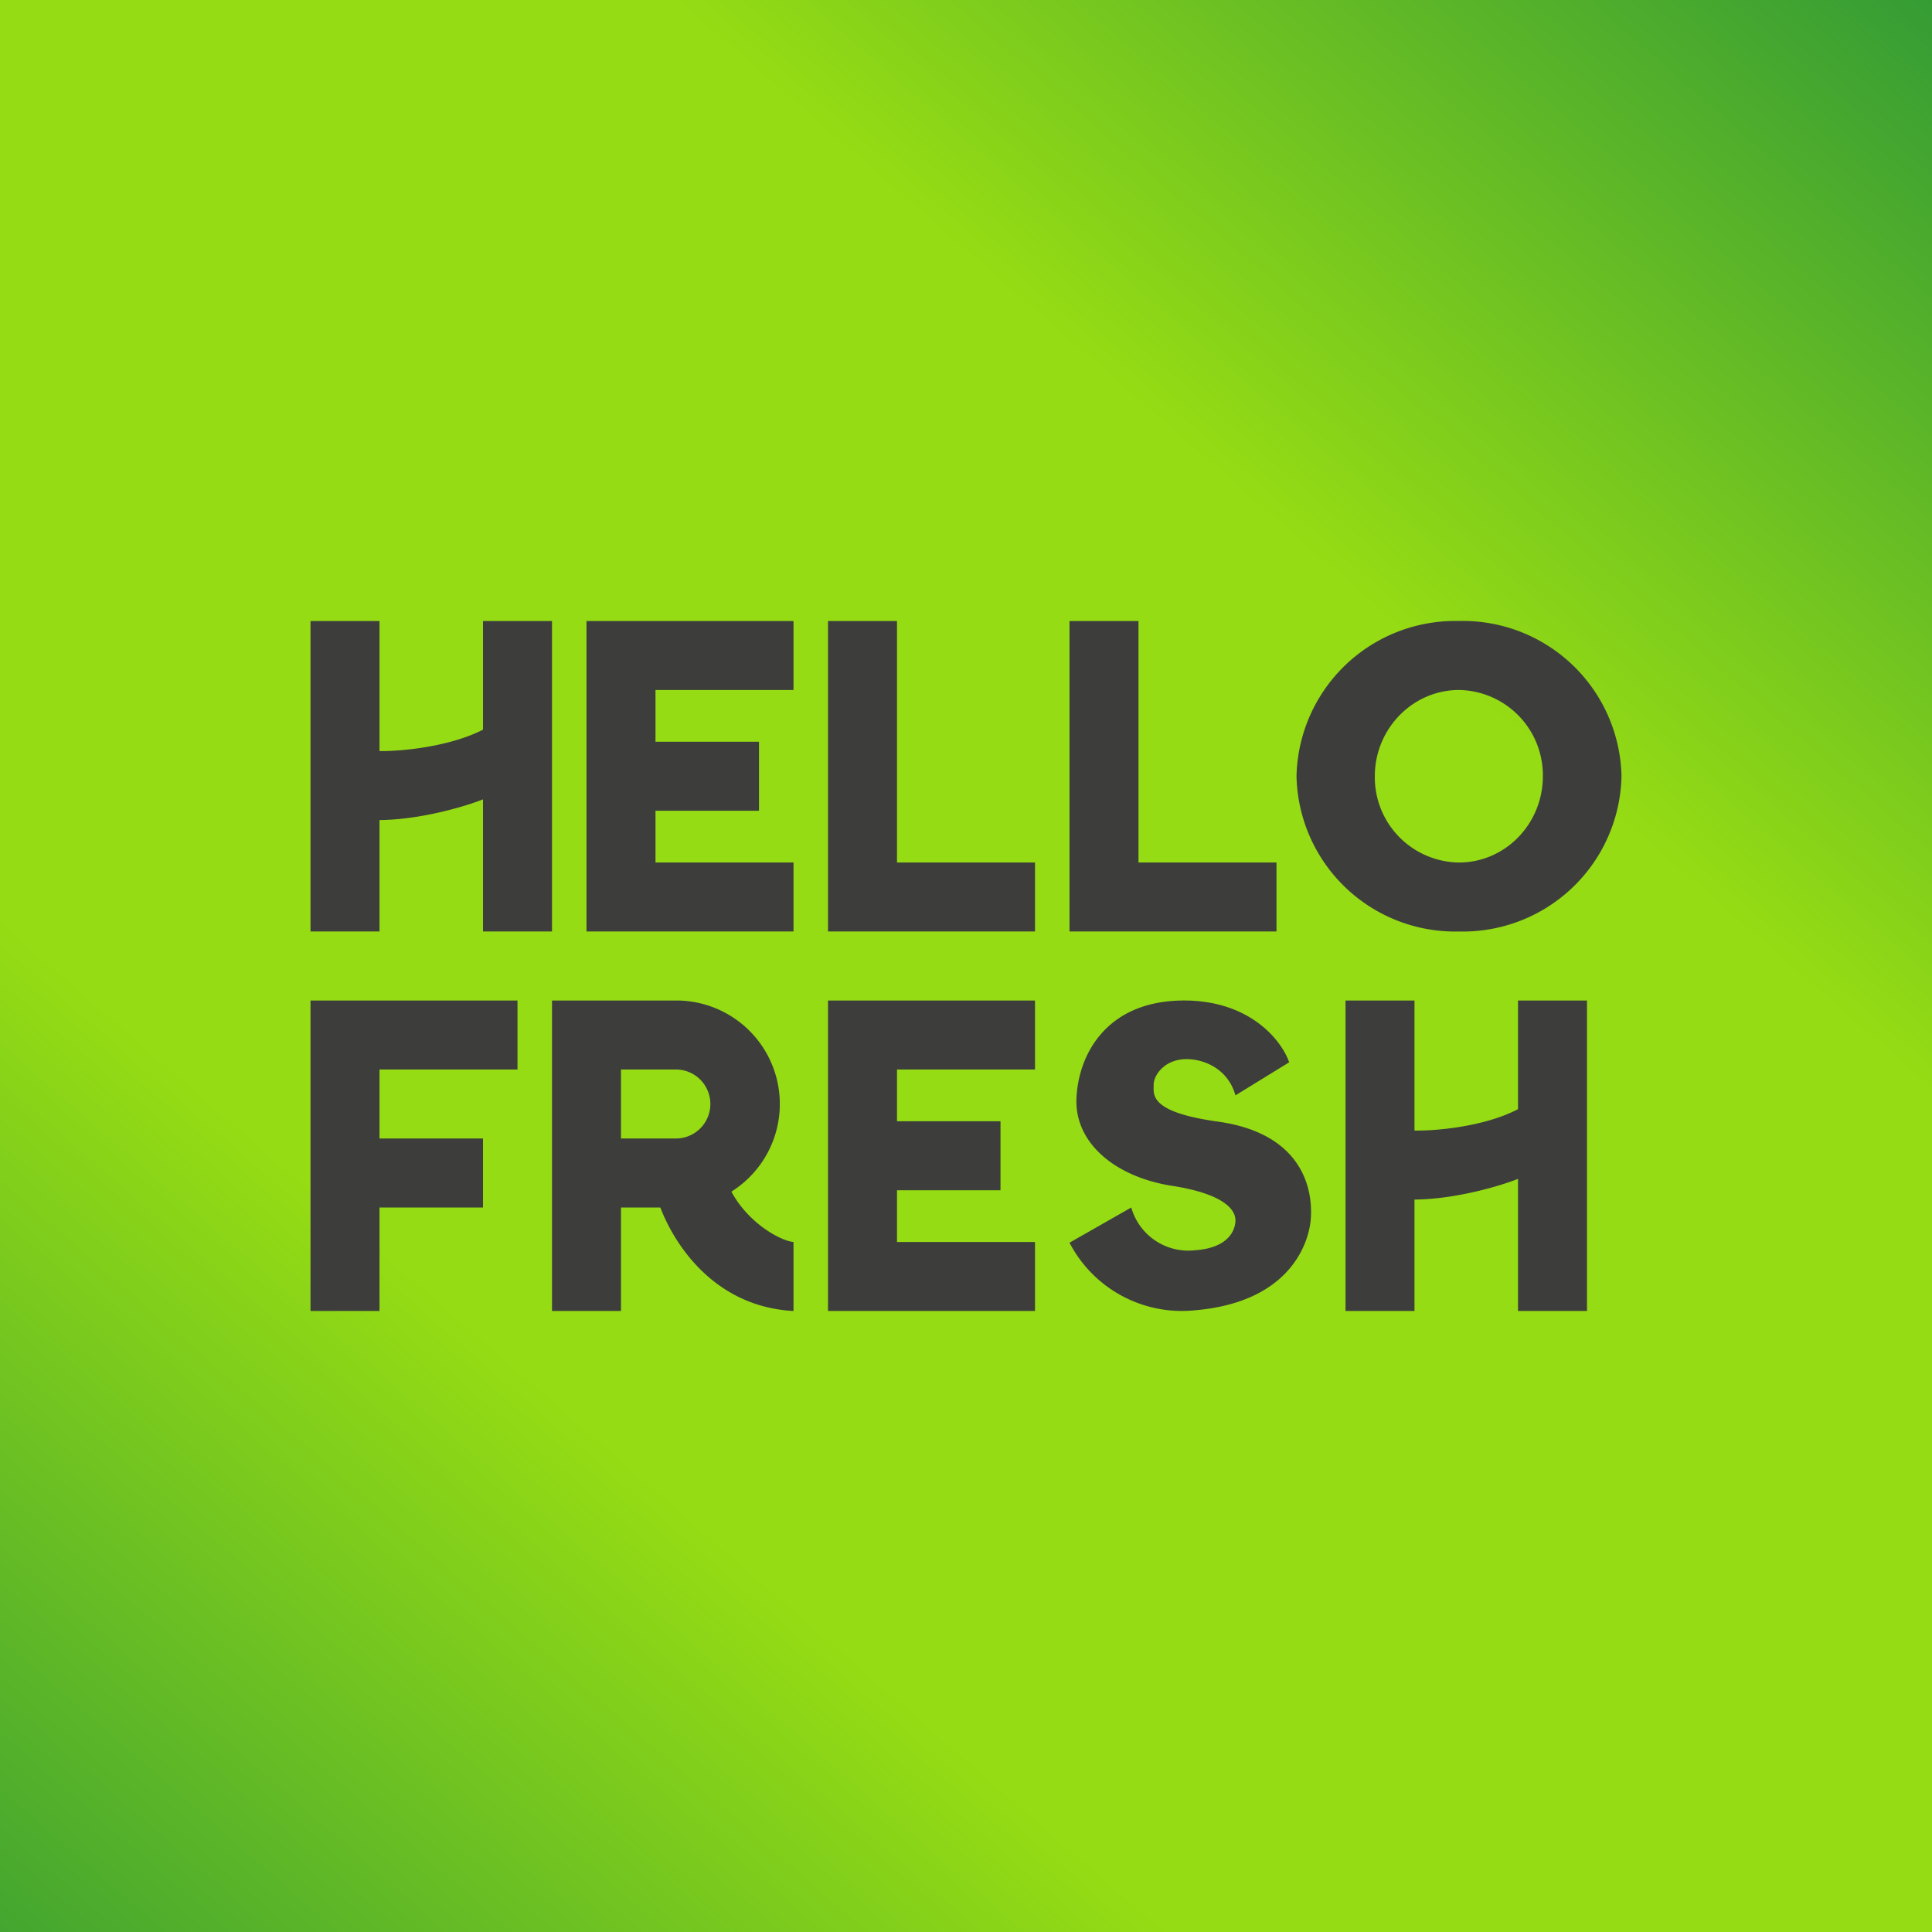 <!-- by Wealthyhood --><svg xmlns="http://www.w3.org/2000/svg" width="56" height="56"><path fill="url(#ahycx4afx)" d="M0 0h56v56H0z"/><path fill-rule="evenodd" d="M19 18h-2v9h6v-2h-4v-1.5h3v-2h-3V20h4v-2h-4zm5 0h2v7h4v2h-6v-9zm7 0h2v7h4v2h-6v-9zm-7 11h6v2h-4v1.5h3v2h-3V36h4v2h-6v-9zM9 29h6v2h-4v2h3v2h-3v3H9v-9zm2-11H9v9h2v-3.23c1.2-.01 2.5-.4 3-.6V27h2v-9h-2v3.15c-1 .51-2.42.63-3 .62V18zm28 11h2v3.77c.58.01 2-.1 3-.62V29h2v9h-2v-3.83c-.5.2-1.8.59-3 .6V38h-2v-9zm8-6.5a4.6 4.6 0 01-4.71 4.5 4.6 4.6 0 01-4.71-4.5 4.6 4.6 0 014.7-4.5A4.6 4.6 0 0147 22.5zm-2.28 0c0 1.38-1.09 2.5-2.43 2.5a2.47 2.47 0 01-2.44-2.5c0-1.38 1.1-2.5 2.44-2.5a2.47 2.47 0 012.43 2.5zM18 29h1.6a3 3 0 011.6 5.54c.5.93 1.44 1.43 1.8 1.46v2c-2.24-.12-3.42-1.85-3.86-3H18v3h-2v-9h2zm0 4v-2h1.59a1 1 0 010 2H18zm19.37-2.2c-.2-.6-1.08-1.77-2.98-1.8-2.39-.03-3.17 1.67-3.19 2.91-.01 1.24 1.13 2.2 2.76 2.46 1.62.25 1.85.75 1.85 1s-.16.8-1.18.87A1.72 1.72 0 0132.79 35L31 36.02a3.67 3.67 0 003.63 1.96c2.61-.22 3.27-1.77 3.36-2.6.08-.84-.18-2.52-2.69-2.87-1.88-.26-1.87-.73-1.86-1.01v-.06c0-.28.32-.74.95-.74.54 0 1.21.3 1.42 1.05l1.56-.96z" fill="#3D3E3B"/><defs><linearGradient id="ahycx4afx" x1="59.47" y1="-3.54" x2="-1.72" y2="67.01" gradientUnits="userSpaceOnUse"><stop stop-color="#218F3C"/><stop offset=".31" stop-color="#96DC14"/><stop offset=".66" stop-color="#96DC14"/><stop offset="1" stop-color="#218F3C"/></linearGradient></defs></svg>